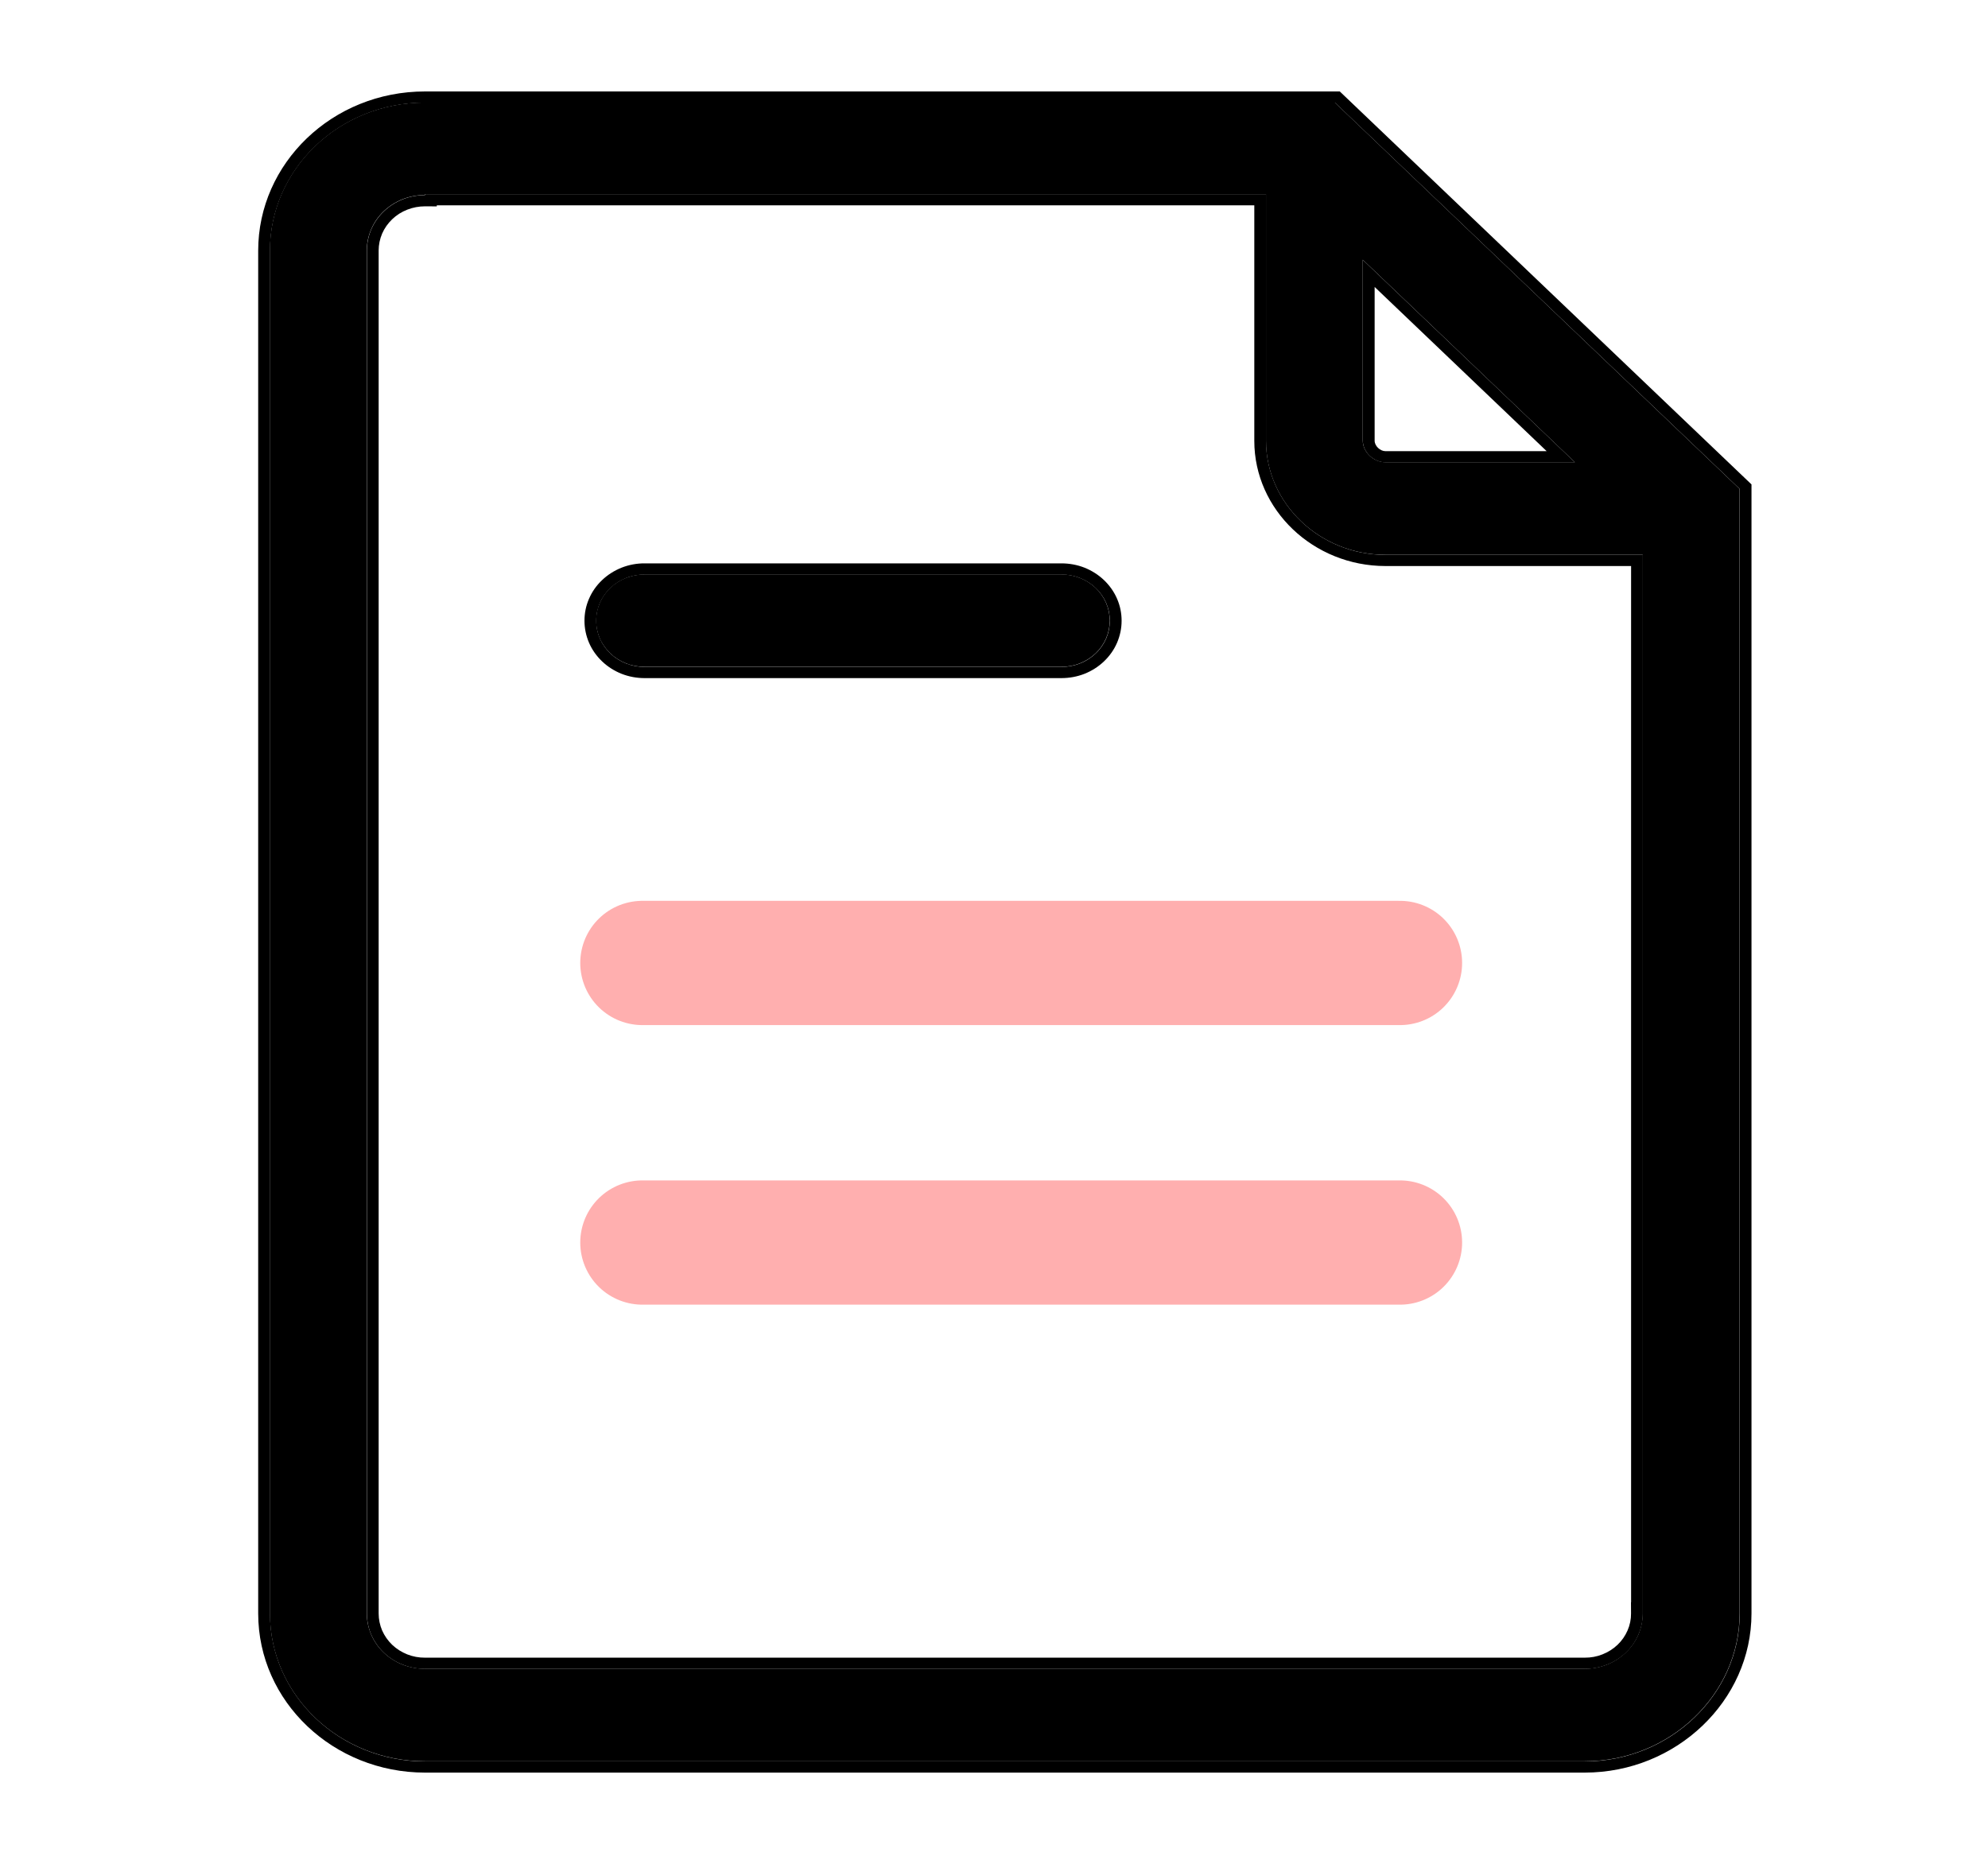 <svg width="32" height="30" viewBox="0 0 32 30" fill="none" xmlns="http://www.w3.org/2000/svg">
<path d="M21.486 1.65H6.84C5.452 1.65 4.344 2.726 4.344 4.032V25.968C4.344 27.293 5.471 28.35 6.84 28.35H25.507C26.875 28.35 28.002 27.274 28.002 25.968V7.87L21.486 1.65ZM21.936 4.181L25.35 7.44H22.3C22.108 7.44 21.936 7.275 21.936 7.092V4.181ZM26.442 25.968C26.442 26.085 26.418 26.201 26.372 26.31C26.325 26.419 26.256 26.517 26.169 26.6C26.082 26.683 25.979 26.749 25.865 26.794C25.751 26.838 25.629 26.861 25.506 26.861H6.84C6.717 26.861 6.595 26.838 6.481 26.794C6.367 26.749 6.264 26.683 6.177 26.6C6.09 26.517 6.021 26.419 5.975 26.31C5.928 26.201 5.904 26.085 5.904 25.968V4.032C5.904 3.915 5.928 3.798 5.975 3.69C6.021 3.581 6.09 3.483 6.177 3.4C6.264 3.317 6.368 3.251 6.481 3.206C6.595 3.162 6.717 3.139 6.84 3.139V3.124H20.378V7.095C20.378 8.105 21.244 8.93 22.3 8.93H26.442L26.442 25.968ZM10.375 10.733H17.084C17.186 10.733 17.288 10.715 17.382 10.677C17.477 10.64 17.563 10.585 17.636 10.516C17.708 10.447 17.765 10.365 17.804 10.275C17.843 10.184 17.863 10.088 17.863 9.99C17.863 9.892 17.843 9.795 17.804 9.705C17.765 9.614 17.708 9.532 17.636 9.463C17.563 9.394 17.477 9.339 17.382 9.302C17.288 9.265 17.186 9.246 17.084 9.246H10.375C10.272 9.246 10.171 9.265 10.076 9.302C9.981 9.339 9.895 9.394 9.823 9.463C9.75 9.532 9.693 9.614 9.654 9.705C9.615 9.795 9.595 9.892 9.596 9.99C9.595 10.088 9.615 10.184 9.654 10.275C9.693 10.365 9.751 10.447 9.823 10.516C9.895 10.585 9.981 10.64 10.076 10.677C10.171 10.715 10.272 10.733 10.375 10.733Z" fill="black"/>
<path fill-rule="evenodd" clip-rule="evenodd" d="M21.566 1.472L28.193 7.797V25.97C28.193 27.375 26.982 28.532 25.509 28.532H6.841C5.369 28.532 4.156 27.394 4.156 25.97V4.034C4.156 2.63 5.348 1.472 6.841 1.472H21.566ZM26.253 25.79H26.255V9.111H22.302C21.141 9.111 20.19 8.206 20.19 7.096V3.305H7.031V3.322L6.841 3.321C6.743 3.321 6.646 3.339 6.555 3.375C6.465 3.41 6.382 3.462 6.313 3.529C6.244 3.595 6.189 3.673 6.151 3.76C6.114 3.847 6.095 3.939 6.095 4.033L6.095 4.034L6.095 25.97C6.095 26.064 6.114 26.157 6.151 26.244C6.189 26.33 6.244 26.409 6.313 26.475C6.382 26.541 6.465 26.593 6.555 26.629C6.646 26.665 6.743 26.683 6.841 26.682L6.841 26.682L25.509 26.682C25.607 26.683 25.704 26.665 25.794 26.629C25.885 26.593 25.967 26.541 26.037 26.475C26.106 26.409 26.161 26.33 26.198 26.244C26.236 26.157 26.255 26.064 26.254 25.97L26.253 25.79ZM26.444 25.977C26.444 25.975 26.444 25.972 26.444 25.97L26.444 8.931H22.302C21.246 8.931 20.379 8.107 20.379 7.096V3.125H6.842L6.841 3.141C6.839 3.141 6.837 3.141 6.834 3.141C6.714 3.142 6.594 3.164 6.483 3.208C6.369 3.253 6.266 3.319 6.179 3.402C6.092 3.485 6.023 3.583 5.976 3.692C5.93 3.8 5.906 3.916 5.906 4.034V25.97C5.906 26.087 5.929 26.203 5.976 26.312C6.023 26.42 6.092 26.519 6.179 26.602C6.266 26.685 6.369 26.751 6.483 26.795C6.597 26.84 6.718 26.863 6.841 26.862H25.508C25.631 26.863 25.753 26.84 25.867 26.795C25.98 26.751 26.084 26.685 26.171 26.602C26.258 26.519 26.327 26.42 26.373 26.312C26.419 26.206 26.443 26.092 26.444 25.977ZM28.004 7.871V25.97C28.004 27.276 26.877 28.352 25.509 28.352H6.841C5.473 28.352 4.346 27.294 4.346 25.97V4.034C4.346 2.728 5.454 1.652 6.841 1.652H21.488L28.004 7.871ZM21.937 4.183V7.094C21.937 7.277 22.11 7.442 22.302 7.442H25.352L21.937 4.183ZM22.127 4.619V7.094C22.127 7.178 22.215 7.262 22.302 7.262H24.896L22.127 4.619ZM17.085 10.915H10.377C10.25 10.915 10.123 10.892 10.006 10.846C9.888 10.799 9.781 10.731 9.691 10.645C9.601 10.559 9.529 10.457 9.481 10.345C9.433 10.233 9.408 10.113 9.408 9.992C9.408 9.87 9.432 9.75 9.481 9.638C9.529 9.526 9.6 9.424 9.691 9.338C9.781 9.252 9.888 9.184 10.006 9.137C10.123 9.091 10.25 9.067 10.377 9.068H17.085C17.212 9.068 17.339 9.091 17.456 9.137C17.574 9.184 17.681 9.252 17.771 9.338C17.861 9.424 17.933 9.526 17.981 9.638C18.03 9.75 18.054 9.87 18.054 9.992C18.054 10.113 18.029 10.233 17.981 10.345C17.933 10.457 17.861 10.559 17.771 10.645C17.681 10.731 17.574 10.799 17.456 10.846C17.338 10.892 17.212 10.915 17.085 10.915ZM17.085 10.735H10.377C10.274 10.735 10.173 10.716 10.078 10.679C9.983 10.642 9.897 10.587 9.825 10.518C9.752 10.449 9.695 10.367 9.656 10.277C9.617 10.186 9.597 10.089 9.598 9.992C9.597 9.894 9.617 9.797 9.656 9.706C9.695 9.616 9.752 9.534 9.825 9.465C9.897 9.396 9.983 9.341 10.078 9.304C10.173 9.266 10.274 9.248 10.377 9.248H17.085C17.188 9.248 17.289 9.266 17.384 9.304C17.479 9.341 17.565 9.396 17.637 9.465C17.71 9.534 17.767 9.616 17.806 9.706C17.845 9.797 17.865 9.894 17.864 9.992C17.865 10.089 17.845 10.186 17.806 10.277C17.767 10.367 17.71 10.449 17.637 10.518C17.565 10.587 17.479 10.642 17.384 10.679C17.289 10.716 17.188 10.735 17.085 10.735Z" fill="black"/>
<line x1="10.34" y1="15.5" x2="22.535" y2="15.5" stroke="#FFAFAF" stroke-width="2" stroke-linecap="round"/>
<line x1="10.34" y1="20" x2="22.535" y2="20" stroke="#FFAFAF" stroke-width="2" stroke-linecap="round"/>
</svg>
